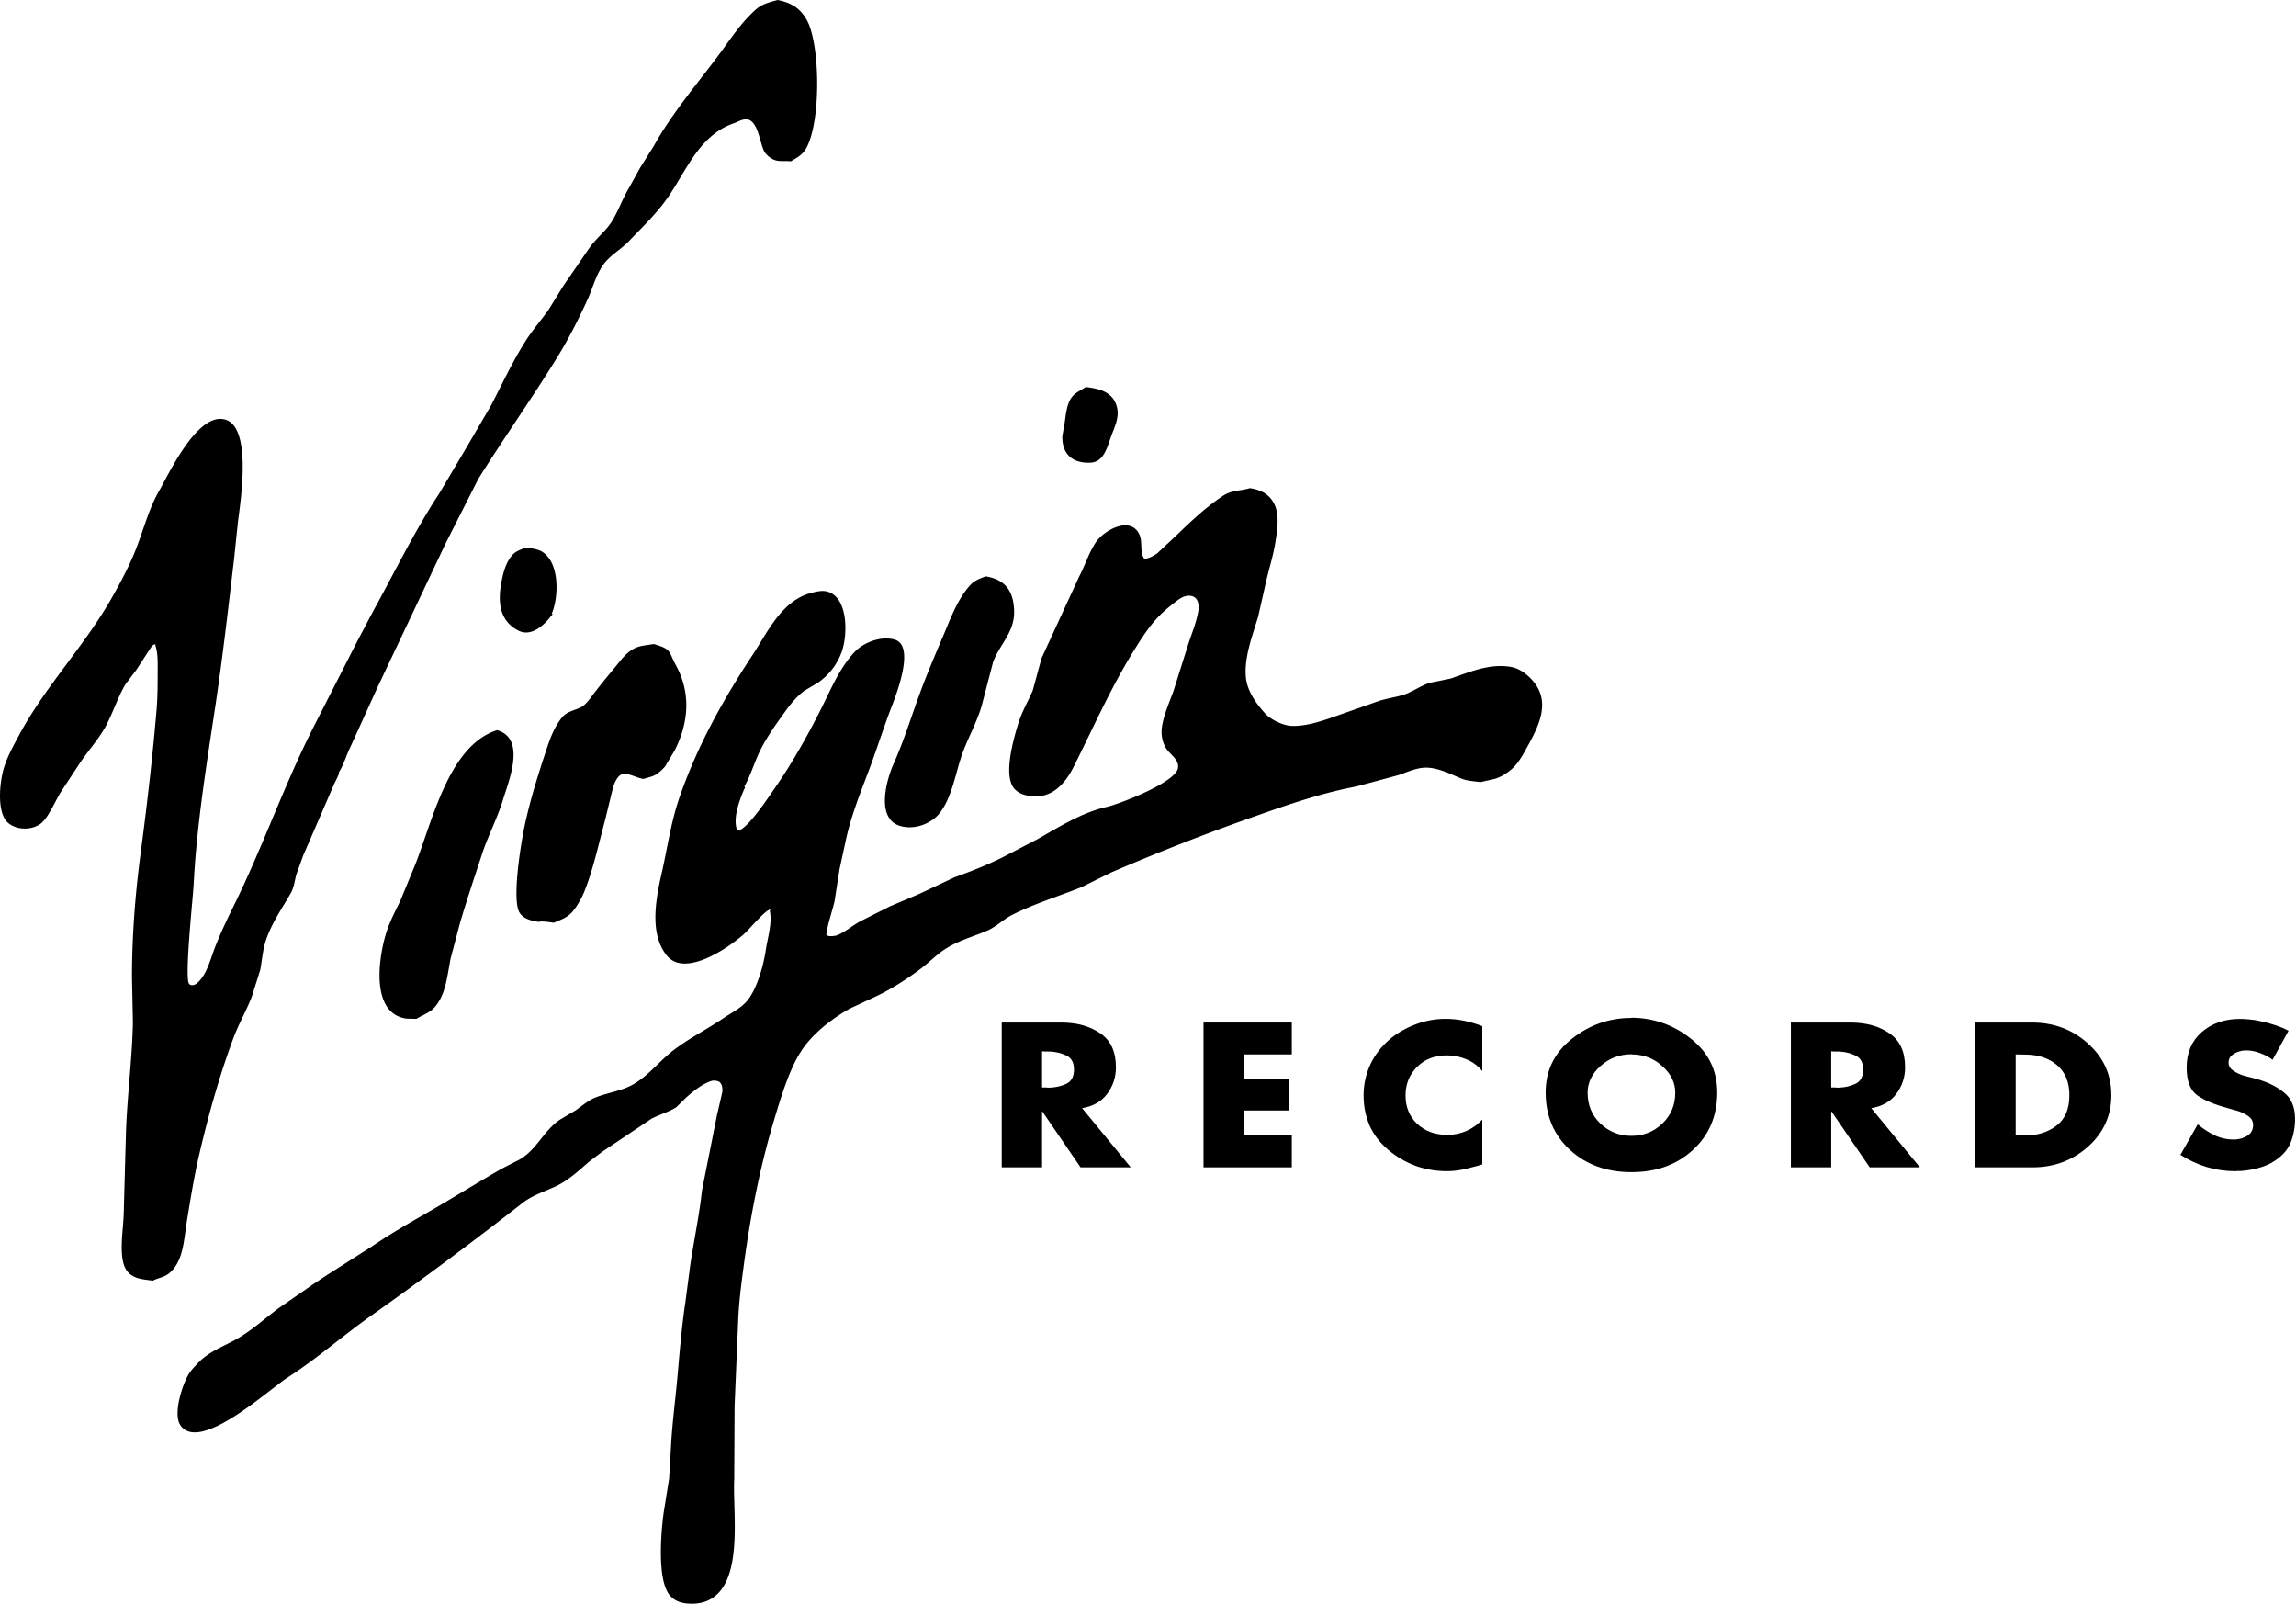 <?xml version="1.0" encoding="UTF-8" standalone="no"?>
<!-- Created with Inkscape (http://www.inkscape.org/) -->

<svg
   xmlns:dc="http://purl.org/dc/elements/1.1/"
   xmlns:cc="http://creativecommons.org/ns#"
   xmlns:rdf="http://www.w3.org/1999/02/22-rdf-syntax-ns#"
   xmlns:svg="http://www.w3.org/2000/svg"
   xmlns="http://www.w3.org/2000/svg"
   xmlns:sodipodi="http://sodipodi.sourceforge.net/DTD/sodipodi-0.dtd"
   xmlns:inkscape="http://www.inkscape.org/namespaces/inkscape"
   width="193.64mm"
   height="135.215mm"
   viewBox="0 0 193.64 135.215"
   version="1.1"
   id="svg506"
   inkscape:version="0.92.1 r15371"
   sodipodi:docname="virginrecordslogoalt.svg">
  <defs
     id="defs500" />
  <sodipodi:namedview
     id="base"
     pagecolor="#ffffff"
     bordercolor="#666666"
     borderopacity="1.0"
     inkscape:pageopacity="0.0"
     inkscape:pageshadow="2"
     inkscape:zoom="0.45848311"
     inkscape:cx="-24.273913"
     inkscape:cy="380.35787"
     inkscape:document-units="mm"
     inkscape:current-layer="layer1"
     showgrid="false"
     inkscape:window-width="1366"
     inkscape:window-height="705"
     inkscape:window-x="-8"
     inkscape:window-y="-8"
     inkscape:window-maximized="1" />
  <g
     inkscape:label="Layer 1"
     inkscape:groupmode="layer"
     id="layer1"
     transform="translate(-5.827,-81.681)">
    <g
       id="g113">
      <g
         id="text569"
         style="font-style:normal;font-variant:normal;font-weight:bold;font-stretch:normal;font-size:14.179px;line-height:1.25;font-family:Futura-Bold;-inkscape-font-specification:'Futura-Bold Bold';text-align:start;letter-spacing:0px;word-spacing:0px;text-anchor:start;fill:#000000;fill-opacity:1;stroke:none;stroke-width:0.224"
         transform="matrix(1.224,0,0,1.142,-19.241,-28.545)"
         aria-label="RECORDS">
        <g
           id="g593"
           style="stroke-width:0.224">
          <path
             d="m 95.033,178.323 3.36,4.381 h -3.46 l -2.623,-4.112 h -0.028 v 4.112 h -2.779 v -10.691 h 4.154 q 1.588,0.014 2.651,0.808 1.063,0.78 1.063,2.495 0,1.106 -0.61,1.971 -0.595,0.851 -1.73,1.049 z m -2.751,-4.183 v 2.666 h 0.269 q 0.071,0.014 0.142,0.014 0.071,0 0.128,0 0.624,-0.028 1.134,-0.284 0.525,-0.269 0.525,-1.049 0,-0.78 -0.525,-1.035 -0.51,-0.269 -1.134,-0.298 -0.057,0 -0.128,0 -0.071,0 -0.142,0 l -0.269,-0.014 z"
             style="letter-spacing:4.268px;stroke-width:0.224"
             id="path571"
             inkscape:connector-curvature="0" />
          <path
             d="m 109.49,174.367 h -3.304 v 1.786 h 3.133 v 2.354 h -3.133 v 1.843 h 3.304 v 2.354 h -6.083 v -10.691 h 6.083 z"
             style="letter-spacing:4.268px;stroke-width:0.224"
             id="path573"
             inkscape:connector-curvature="0" />
          <path
             d="m 122.616,172.269 v 3.332 q -0.425,-0.567 -1.078,-0.865 -0.652,-0.298 -1.361,-0.298 -1.276,0 -2.07,0.865 -0.78,0.851 -0.78,2.098 0,1.262 0.794,2.084 0.808,0.822 2.098,0.822 0.681,0 1.319,-0.298 0.638,-0.312 1.078,-0.837 v 3.318 q -0.383,0.128 -0.723,0.213 -0.34,0.099 -0.666,0.17 -0.255,0.057 -0.525,0.085 -0.255,0.028 -0.539,0.028 -1.12,0 -2.155,-0.397 -1.021,-0.411 -1.857,-1.163 -0.879,-0.794 -1.304,-1.815 -0.411,-1.035 -0.411,-2.226 0,-1.092 0.397,-2.113 0.411,-1.021 1.177,-1.801 0.766,-0.78 1.801,-1.234 1.035,-0.468 2.141,-0.496 0.028,0 0.057,0 0.043,0 0.071,0 0.666,0 1.29,0.142 0.638,0.142 1.248,0.397 z"
             style="letter-spacing:4.268px;stroke-width:0.224"
             id="path575"
             inkscape:connector-curvature="0" />
          <path
             d="m 132.892,171.659 q 2.311,0.014 4.112,1.56 1.801,1.531 1.801,3.956 0,2.595 -1.673,4.239 -1.659,1.645 -4.239,1.645 -2.566,0 -4.239,-1.645 -1.673,-1.645 -1.673,-4.239 0,-2.425 1.801,-3.956 1.801,-1.545 4.112,-1.545 z m 0,2.694 q -1.248,0.014 -2.141,0.879 -0.879,0.851 -0.879,1.957 0,1.375 0.879,2.283 0.893,0.907 2.141,0.907 1.248,0 2.127,-0.907 0.893,-0.907 0.893,-2.283 0,-1.106 -0.893,-1.957 -0.879,-0.865 -2.127,-0.865 z"
             style="letter-spacing:4.268px;stroke-width:0.224"
             id="path577"
             inkscape:connector-curvature="0" />
          <path
             d="m 149.41,178.323 3.36,4.381 h -3.46 l -2.623,-4.112 h -0.028 v 4.112 h -2.779 v -10.691 h 4.154 q 1.588,0.014 2.651,0.808 1.063,0.78 1.063,2.495 0,1.106 -0.61,1.971 -0.596,0.851 -1.73,1.049 z m -2.751,-4.183 v 2.666 h 0.269 q 0.071,0.014 0.142,0.014 0.071,0 0.128,0 0.624,-0.028 1.134,-0.284 0.525,-0.269 0.525,-1.049 0,-0.78 -0.525,-1.035 -0.51,-0.269 -1.134,-0.298 -0.057,0 -0.128,0 -0.071,0 -0.142,0 l -0.269,-0.014 z"
             style="letter-spacing:4.268px;stroke-width:0.224"
             id="path579"
             inkscape:connector-curvature="0" />
          <path
             d="m 156.589,182.704 v -10.691 h 3.942 q 2.24,0.014 3.828,1.56 1.602,1.545 1.602,3.8 0,2.254 -1.602,3.8 -1.602,1.531 -3.828,1.531 z m 2.779,-8.337 v 5.983 h 0.624 q 1.248,0.014 2.155,-0.695 0.922,-0.723 0.922,-2.283 0,-1.432 -0.851,-2.212 -0.851,-0.78 -2.198,-0.78 l -0.652,-0.014 z"
             style="letter-spacing:4.268px;stroke-width:0.224"
             id="path581"
             inkscape:connector-curvature="0" />
          <path
             d="m 178.175,172.609 -1.106,2.155 q -0.383,-0.312 -0.865,-0.496 -0.468,-0.199 -0.978,-0.199 -0.071,0 -0.156,0.014 -0.085,0 -0.17,0.028 -0.326,0.071 -0.596,0.284 -0.269,0.213 -0.269,0.567 0,0.34 0.255,0.553 0.255,0.199 0.553,0.326 0.113,0.043 0.213,0.085 0.113,0.028 0.213,0.057 l 0.709,0.199 q 1.12,0.34 1.872,0.993 0.766,0.638 0.766,1.942 0,0.057 0,0.113 0,0.057 0,0.113 -0.028,0.737 -0.269,1.446 -0.241,0.695 -0.837,1.205 -0.539,0.468 -1.219,0.695 -0.681,0.227 -1.389,0.284 -0.113,0 -0.227,0 -0.099,0.014 -0.198,0.014 -1.007,0 -1.971,-0.312 -0.964,-0.326 -1.786,-0.893 l 1.191,-2.254 q 0.525,0.468 1.134,0.794 0.624,0.326 1.333,0.326 0.028,0 0.057,0 0.028,0 0.057,0 0.468,-0.028 0.851,-0.284 0.383,-0.269 0.383,-0.794 0,-0.397 -0.326,-0.638 -0.312,-0.241 -0.709,-0.383 -0.17,-0.057 -0.34,-0.099 -0.17,-0.057 -0.312,-0.099 -0.028,-0.014 -0.071,-0.014 -0.028,-0.014 -0.057,-0.028 -1.262,-0.354 -2.013,-0.907 -0.751,-0.553 -0.751,-2.07 0,-1.631 1.035,-2.609 1.049,-0.978 2.651,-0.978 0.326,0 0.666,0.043 0.34,0.028 0.681,0.113 0.539,0.113 1.049,0.298 0.525,0.184 0.95,0.425 z"
             style="letter-spacing:4.268px;stroke-width:0.224"
             id="path583"
             inkscape:connector-curvature="0" />
        </g>
      </g>
      <path
         style="clip-rule:evenodd;fill:#000000;fill-rule:evenodd;stroke-width:4.035"
         inkscape:connector-curvature="0"
         d="m 47.759,143.243 c -4.101,1.269 -5.481,7.757 -6.936,11.389 l -1.256,3.048 c -0.445,0.897 -0.936,1.837 -1.223,2.835 -0.652,2.249 -1.186,6.665 1.782,7.05 l 0.821,0.017 c 0.953,-0.558 1.407,-0.57 1.996,-1.645 0.534,-0.986 0.653,-2.267 0.892,-3.456 0.26,-0.981 0.519,-1.963 0.777,-2.946 0.572,-1.952 1.222,-3.866 1.846,-5.78 0.506,-1.567 1.295,-3.029 1.781,-4.619 0.489,-1.61 1.989,-5.168 -0.479,-5.892 z m 13.213,-7.263 c -0.603,0.112 -1.174,0.111 -1.701,0.401 -0.702,0.383 -1.162,1.066 -1.642,1.642 -0.699,0.837 -1.386,1.683 -2.033,2.547 -0.201,0.263 -0.46,0.58 -0.773,0.742 -0.539,0.273 -1.183,0.343 -1.597,0.859 -0.762,0.942 -1.108,2.075 -1.503,3.284 -0.615,1.873 -1.205,3.783 -1.64,5.81 -0.326,1.5 -1.086,6.211 -0.458,7.329 0.301,0.542 1.009,0.731 1.642,0.813 0.329,-0.084 0.89,0.026 1.268,0.075 0.595,-0.263 1.187,-0.438 1.623,-0.994 a 6.861,6.957 89.641 0 0 0.956,-1.651 c 0.754,-1.885 1.189,-3.966 1.732,-5.959 0.232,-0.954 0.466,-1.909 0.697,-2.865 0.123,-0.34 0.357,-0.93 0.742,-1.048 0.518,-0.163 1.245,0.318 1.806,0.391 0.246,-0.072 0.493,-0.143 0.737,-0.219 0.422,-0.151 0.801,-0.501 1.091,-0.832 0.272,-0.458 0.547,-0.913 0.82,-1.371 1.208,-2.402 1.346,-4.884 0.085,-7.179 -0.631,-1.15 -0.309,-1.322 -1.853,-1.774 z m -10.791,-8.132 c -0.435,0.174 -0.897,0.307 -1.206,0.697 -0.424,0.525 -0.645,1.192 -0.798,1.912 -0.381,1.76 -0.352,3.514 1.377,4.395 1.097,0.557 2.193,-0.495 2.742,-1.224 0.049,-0.07 0.218,-0.182 0.064,-0.202 0.608,-1.45 0.667,-4.314 -0.81,-5.227 -0.354,-0.219 -0.895,-0.289 -1.37,-0.35 z m 38.781,2.426 c -0.487,0.176 -0.96,0.356 -1.323,0.759 -1.046,1.156 -1.639,2.773 -2.249,4.22 -0.685,1.611 -1.389,3.258 -1.992,4.906 -0.739,2.008 -1.35,4.011 -2.197,5.898 -0.605,1.338 -1.488,4.494 0.398,5.21 1.203,0.454 2.703,-0.084 3.439,-0.983 0.994,-1.225 1.317,-3.087 1.814,-4.657 0.491,-1.554 1.357,-2.957 1.787,-4.512 0.312,-1.196 0.626,-2.39 0.936,-3.587 0.514,-1.467 1.83,-2.52 1.782,-4.331 -0.043,-1.579 -0.655,-2.64 -2.396,-2.922 z m 22.279,-7.434 c -0.776,0.231 -1.549,0.167 -2.251,0.634 -1.425,0.937 -2.73,2.171 -3.928,3.331 -0.545,0.51 -1.09,1.021 -1.635,1.527 -0.267,0.186 -0.755,0.488 -1.109,0.442 -0.074,-0.148 -0.225,-0.363 -0.198,-0.565 -0.076,-0.528 0.015,-1.038 -0.223,-1.51 -0.769,-1.533 -2.954,-0.309 -3.631,0.68 -0.604,0.878 -0.91,1.94 -1.416,2.893 l -3.185,6.911 c -0.247,0.912 -0.493,1.822 -0.744,2.732 -0.413,0.944 -0.917,1.782 -1.234,2.83 -0.389,1.27 -1.306,4.451 -0.26,5.492 0.344,0.34 0.748,0.481 1.275,0.558 1.851,0.269 2.979,-1.081 3.687,-2.486 1.698,-3.393 3.222,-6.851 5.226,-10.03 0.917,-1.464 1.632,-2.518 3.072,-3.635 0.367,-0.289 0.788,-0.664 1.256,-0.724 0.808,-0.106 1.055,0.546 0.956,1.216 -0.146,0.976 -0.568,1.966 -0.857,2.856 -0.413,1.312 -0.826,2.628 -1.242,3.94 -0.326,0.905 -0.913,2.226 -0.996,3.214 -0.052,0.58 0.081,1.162 0.361,1.615 0.323,0.527 1.147,0.965 1.006,1.698 -0.235,1.204 -4.915,3.006 -6.016,3.258 -2.062,0.468 -3.943,1.641 -5.791,2.697 -0.903,0.469 -1.803,0.939 -2.704,1.406 -1.376,0.716 -2.881,1.304 -4.329,1.826 -1,0.471 -1.999,0.945 -2.998,1.415 -0.812,0.343 -1.622,0.687 -2.434,1.028 -0.788,0.397 -1.579,0.797 -2.368,1.194 -0.737,0.359 -1.376,0.969 -2.139,1.264 -0.105,0.037 -0.809,0.148 -0.783,-0.048 l -0.091,-0.012 c 0.132,-0.988 0.471,-1.886 0.688,-2.788 l 0.425,-2.723 c 0.187,-0.873 0.378,-1.743 0.567,-2.617 0.465,-2.075 1.279,-4.044 1.99,-5.947 0.611,-1.648 1.155,-3.365 1.77,-4.974 0.388,-1.019 2.117,-5.288 0.336,-5.827 -1.139,-0.347 -2.645,0.235 -3.397,1.046 -1.268,1.353 -1.969,3.091 -2.792,4.733 -1.161,2.308 -2.532,4.749 -4,6.839 -0.402,0.57 -2.363,3.569 -3.095,3.474 -0.412,-0.968 0.174,-2.523 0.556,-3.427 0.033,-0.082 0.183,-0.246 0.03,-0.266 0.509,-0.868 0.88,-2.125 1.34,-3.049 0.595,-1.205 1.444,-2.368 2.229,-3.453 0.37,-0.514 0.959,-1.196 1.491,-1.58 0.386,-0.231 0.775,-0.46 1.161,-0.691 a 5.312,5.387 89.641 0 0 1.988,-2.57 c 0.549,-1.489 0.552,-4.708 -1.265,-5.124 -0.426,-0.099 -0.929,0.032 -1.295,0.127 -2.476,0.633 -3.693,3.326 -4.92,5.191 -2.471,3.751 -4.675,7.662 -6.197,12.066 -0.714,2.061 -1.022,4.303 -1.525,6.507 -0.518,2.257 -0.978,5.083 0.485,6.836 1.546,1.853 5.261,-0.721 6.554,-1.896 0.274,-0.251 1.784,-1.985 2.037,-1.952 l 0.012,-0.087 0.088,0.011 -0.024,0.177 c 0.214,0.976 -0.199,2.282 -0.345,3.276 -0.205,1.373 -0.766,3.282 -1.546,4.235 -0.552,0.665 -1.289,0.992 -1.985,1.467 -1.391,0.945 -2.873,1.686 -4.195,2.685 -1.203,0.904 -2.082,2.109 -3.391,2.887 -0.992,0.587 -2.185,0.722 -3.235,1.137 -0.66,0.26 -1.167,0.744 -1.765,1.138 -0.39,0.229 -0.777,0.459 -1.168,0.69 -1.413,0.895 -1.992,2.544 -3.463,3.4 l -1.508,0.769 c -2.05,1.179 -4.074,2.437 -6.121,3.62 -1.636,0.938 -3.252,1.861 -4.819,2.929 -1.296,0.826 -2.588,1.652 -3.882,2.474 -0.37,0.249 -0.74,0.498 -1.113,0.744 -0.978,0.678 -1.954,1.357 -2.932,2.032 -1.194,0.896 -2.319,1.929 -3.65,2.659 -1.01,0.55 -2.225,1.011 -3.051,1.878 -0.292,0.305 -0.619,0.63 -0.833,0.98 -0.543,0.881 -1.366,3.388 -0.7,4.342 1.638,2.341 7.489,-3.058 9.041,-4.048 2.441,-1.565 4.638,-3.517 7.008,-5.187 a 336.327,341.02 89.641 0 0 12.761,-9.498 c 0.892,-0.698 1.928,-0.994 2.902,-1.461 1.012,-0.492 1.871,-1.278 2.703,-2.013 0.389,-0.295 0.775,-0.586 1.164,-0.882 1.375,-0.92 2.752,-1.842 4.129,-2.766 0.695,-0.367 1.411,-0.547 2.089,-0.964 0.243,-0.237 0.487,-0.475 0.726,-0.712 0.596,-0.562 1.54,-1.332 2.317,-1.53 0.166,-0.043 0.508,0.007 0.628,0.115 0.218,0.194 0.24,0.505 0.232,0.796 -0.153,0.667 -0.305,1.336 -0.461,2.002 -0.418,2.1 -0.834,4.202 -1.256,6.302 -0.22,2.058 -0.69,4.279 -0.995,6.332 l -0.406,3.089 c -0.286,1.904 -0.473,4 -0.638,5.932 -0.162,1.902 -0.415,3.803 -0.546,5.671 -0.063,1.099 -0.127,2.2 -0.192,3.299 l -0.464,2.902 c -0.245,1.837 -0.55,5.819 0.578,7.006 0.399,0.422 0.883,0.588 1.509,0.633 0.599,0.038 1.122,-0.029 1.614,-0.243 3.125,-1.381 2.107,-7.391 2.256,-10.218 l 0.029,-6.193 0.302,-7.138 c 0.056,-1.575 0.27,-3.191 0.482,-4.779 0.547,-4.101 1.374,-8.285 2.509,-12.06 0.566,-1.899 1.258,-4.255 2.27,-5.865 0.923,-1.479 2.571,-2.769 4.131,-3.658 0.694,-0.323 1.388,-0.644 2.084,-0.97 1.356,-0.625 2.707,-1.489 3.926,-2.405 0.764,-0.578 1.412,-1.277 2.244,-1.771 1.099,-0.659 2.269,-0.962 3.407,-1.459 0.717,-0.314 1.338,-0.945 2.034,-1.295 1.86,-0.945 3.929,-1.577 5.855,-2.343 l 2.537,-1.254 a 182.781,185.331 89.641 0 1 12.203,-4.76 c 2.761,-0.972 5.508,-1.925 8.424,-2.475 1.2,-0.321 2.4,-0.643 3.595,-0.968 0.635,-0.218 1.359,-0.547 2.053,-0.612 1.162,-0.113 2.39,0.576 3.316,0.937 0.423,0.165 1.052,0.204 1.538,0.267 l 1.187,-0.267 c 0.549,-0.15 1.094,-0.512 1.524,-0.902 0.43,-0.396 0.769,-0.966 1.052,-1.474 1.055,-1.914 2.425,-4.216 0.371,-6.19 -0.403,-0.389 -0.936,-0.767 -1.561,-0.876 -1.824,-0.323 -3.55,0.457 -5.091,0.982 -0.573,0.116 -1.141,0.234 -1.714,0.346 -0.764,0.221 -1.465,0.756 -2.224,1.008 -0.78,0.252 -1.618,0.331 -2.381,0.628 -0.943,0.332 -1.887,0.664 -2.83,0.993 -1.245,0.436 -2.915,1.095 -4.334,1.01 -0.669,-0.045 -1.666,-0.522 -2.099,-0.976 -0.806,-0.857 -1.592,-1.976 -1.691,-3.142 -0.151,-1.692 0.576,-3.546 1.032,-5.075 l 0.63,-2.777 c 0.233,-1.083 0.61,-2.212 0.808,-3.396 0.174,-1.057 0.375,-2.314 -0.026,-3.235 -0.395,-0.886 -1.082,-1.279 -2.101,-1.441 z m -13.846,-8.528 c -0.436,0.305 -0.907,0.463 -1.215,0.916 -0.387,0.561 -0.45,1.346 -0.559,2.082 -0.067,0.378 -0.13,0.757 -0.198,1.135 -0.045,1.478 0.822,2.326 2.394,2.245 1.099,-0.059 1.397,-1.308 1.696,-2.149 0.222,-0.634 0.619,-1.396 0.573,-2.168 -0.028,-0.433 -0.206,-0.915 -0.517,-1.24 -0.538,-0.562 -1.292,-0.708 -2.172,-0.823 z M 71.417,81.681 c -0.618,0.162 -1.311,0.329 -1.813,0.775 -1.32,1.161 -2.241,2.632 -3.27,4.008 -1.836,2.441 -3.872,4.838 -5.352,7.497 -0.382,0.61 -0.762,1.219 -1.147,1.829 l -0.989,1.787 c -0.529,0.882 -0.867,1.879 -1.39,2.735 -0.51,0.828 -1.319,1.436 -1.876,2.208 l -2.222,3.229 c -0.437,0.703 -0.87,1.406 -1.306,2.108 -0.609,0.844 -1.301,1.642 -1.86,2.514 -1.113,1.732 -1.992,3.649 -2.951,5.488 l -2.078,3.563 -2.288,3.86 c -2.092,3.182 -3.788,6.686 -5.64,10.041 l -1.385,2.631 -3.563,6.992 c -2.497,4.907 -4.315,10.187 -6.749,15.113 -0.563,1.133 -1.107,2.286 -1.568,3.469 -0.402,1.023 -0.685,2.313 -1.511,3.041 -0.171,0.15 -0.488,0.27 -0.677,0.072 -0.423,-0.446 0.318,-7.218 0.382,-8.47 0.248,-4.917 1.102,-10.161 1.834,-15.022 0.611,-4.087 1.099,-8.337 1.582,-12.451 l 0.323,-3.1 c 0.274,-2.051 1.12,-7.88 -1.063,-8.534 -2.349,-0.705 -4.778,4.592 -5.6,6.017 -0.896,1.55 -1.349,3.429 -2.04,5.132 -0.572,1.393 -1.269,2.682 -1.992,3.955 -2.302,4.027 -5.576,7.4 -7.777,11.502 -0.459,0.855 -0.97,1.772 -1.262,2.712 -0.38,1.207 -0.649,3.857 0.351,4.688 0.741,0.613 1.94,0.613 2.701,0.083 0.712,-0.5 1.305,-2.074 1.832,-2.839 0.48,-0.73 0.959,-1.455 1.437,-2.184 0.625,-0.962 1.418,-1.838 2.03,-2.83 0.754,-1.225 1.156,-2.694 1.892,-3.93 0.299,-0.394 0.596,-0.786 0.895,-1.183 0.434,-0.663 0.868,-1.329 1.303,-1.997 0.063,-0.079 0.201,-0.201 0.33,-0.184 l -0.012,0.088 c 0.22,0.626 0.197,1.392 0.196,2.087 -0.002,1.107 0.003,2.221 -0.097,3.399 -0.334,3.897 -0.784,7.865 -1.317,11.86 -0.479,3.585 -0.758,7.199 -0.752,10.669 l 0.078,3.785 c -0.062,3.03 -0.474,6.113 -0.582,9.17 -0.064,2.295 -0.129,4.592 -0.191,6.887 -0.03,1.396 -0.476,3.714 0.204,4.781 0.488,0.768 1.34,0.806 2.255,0.924 0.627,-0.319 1.031,-0.242 1.595,-0.829 0.999,-1.043 1.023,-2.703 1.284,-4.274 0.301,-1.827 0.606,-3.733 1.025,-5.522 0.782,-3.364 1.704,-6.627 2.863,-9.768 0.453,-1.232 1.12,-2.362 1.585,-3.584 0.233,-0.744 0.47,-1.487 0.703,-2.232 0.147,-0.82 0.219,-1.711 0.463,-2.444 0.493,-1.505 1.382,-2.733 2.128,-4.05 0.241,-0.432 0.312,-1.009 0.447,-1.532 0.196,-0.544 0.394,-1.084 0.589,-1.629 0.862,-1.987 1.724,-3.973 2.584,-5.963 0.049,-0.131 0.531,-1.008 0.411,-1.024 0.415,-0.628 0.62,-1.418 0.96,-2.103 l 2.315,-5.094 5.726,-12.091 a 4007.306,4063.222 89.641 0 0 2.764,-5.457 c 2.174,-3.477 4.605,-6.9 6.751,-10.404 0.91,-1.492 1.714,-3.082 2.455,-4.702 0.458,-1.007 0.666,-1.949 1.273,-2.861 0.565,-0.856 1.515,-1.341 2.231,-2.084 1.125,-1.175 2.302,-2.294 3.228,-3.61 1.615,-2.301 2.681,-5.33 5.642,-6.332 0.318,-0.11 0.62,-0.315 0.977,-0.325 1.05,-0.039 1.185,2.091 1.591,2.756 0.157,0.255 0.429,0.459 0.674,0.598 0.451,0.255 1.009,0.122 1.536,0.19 0.533,-0.312 0.983,-0.54 1.298,-1.102 1.277,-2.292 1.174,-8.772 0.058,-10.804 -0.545,-0.986 -1.294,-1.47 -2.464,-1.698 z"
         id="path485" />
    </g>
  </g>
</svg>
